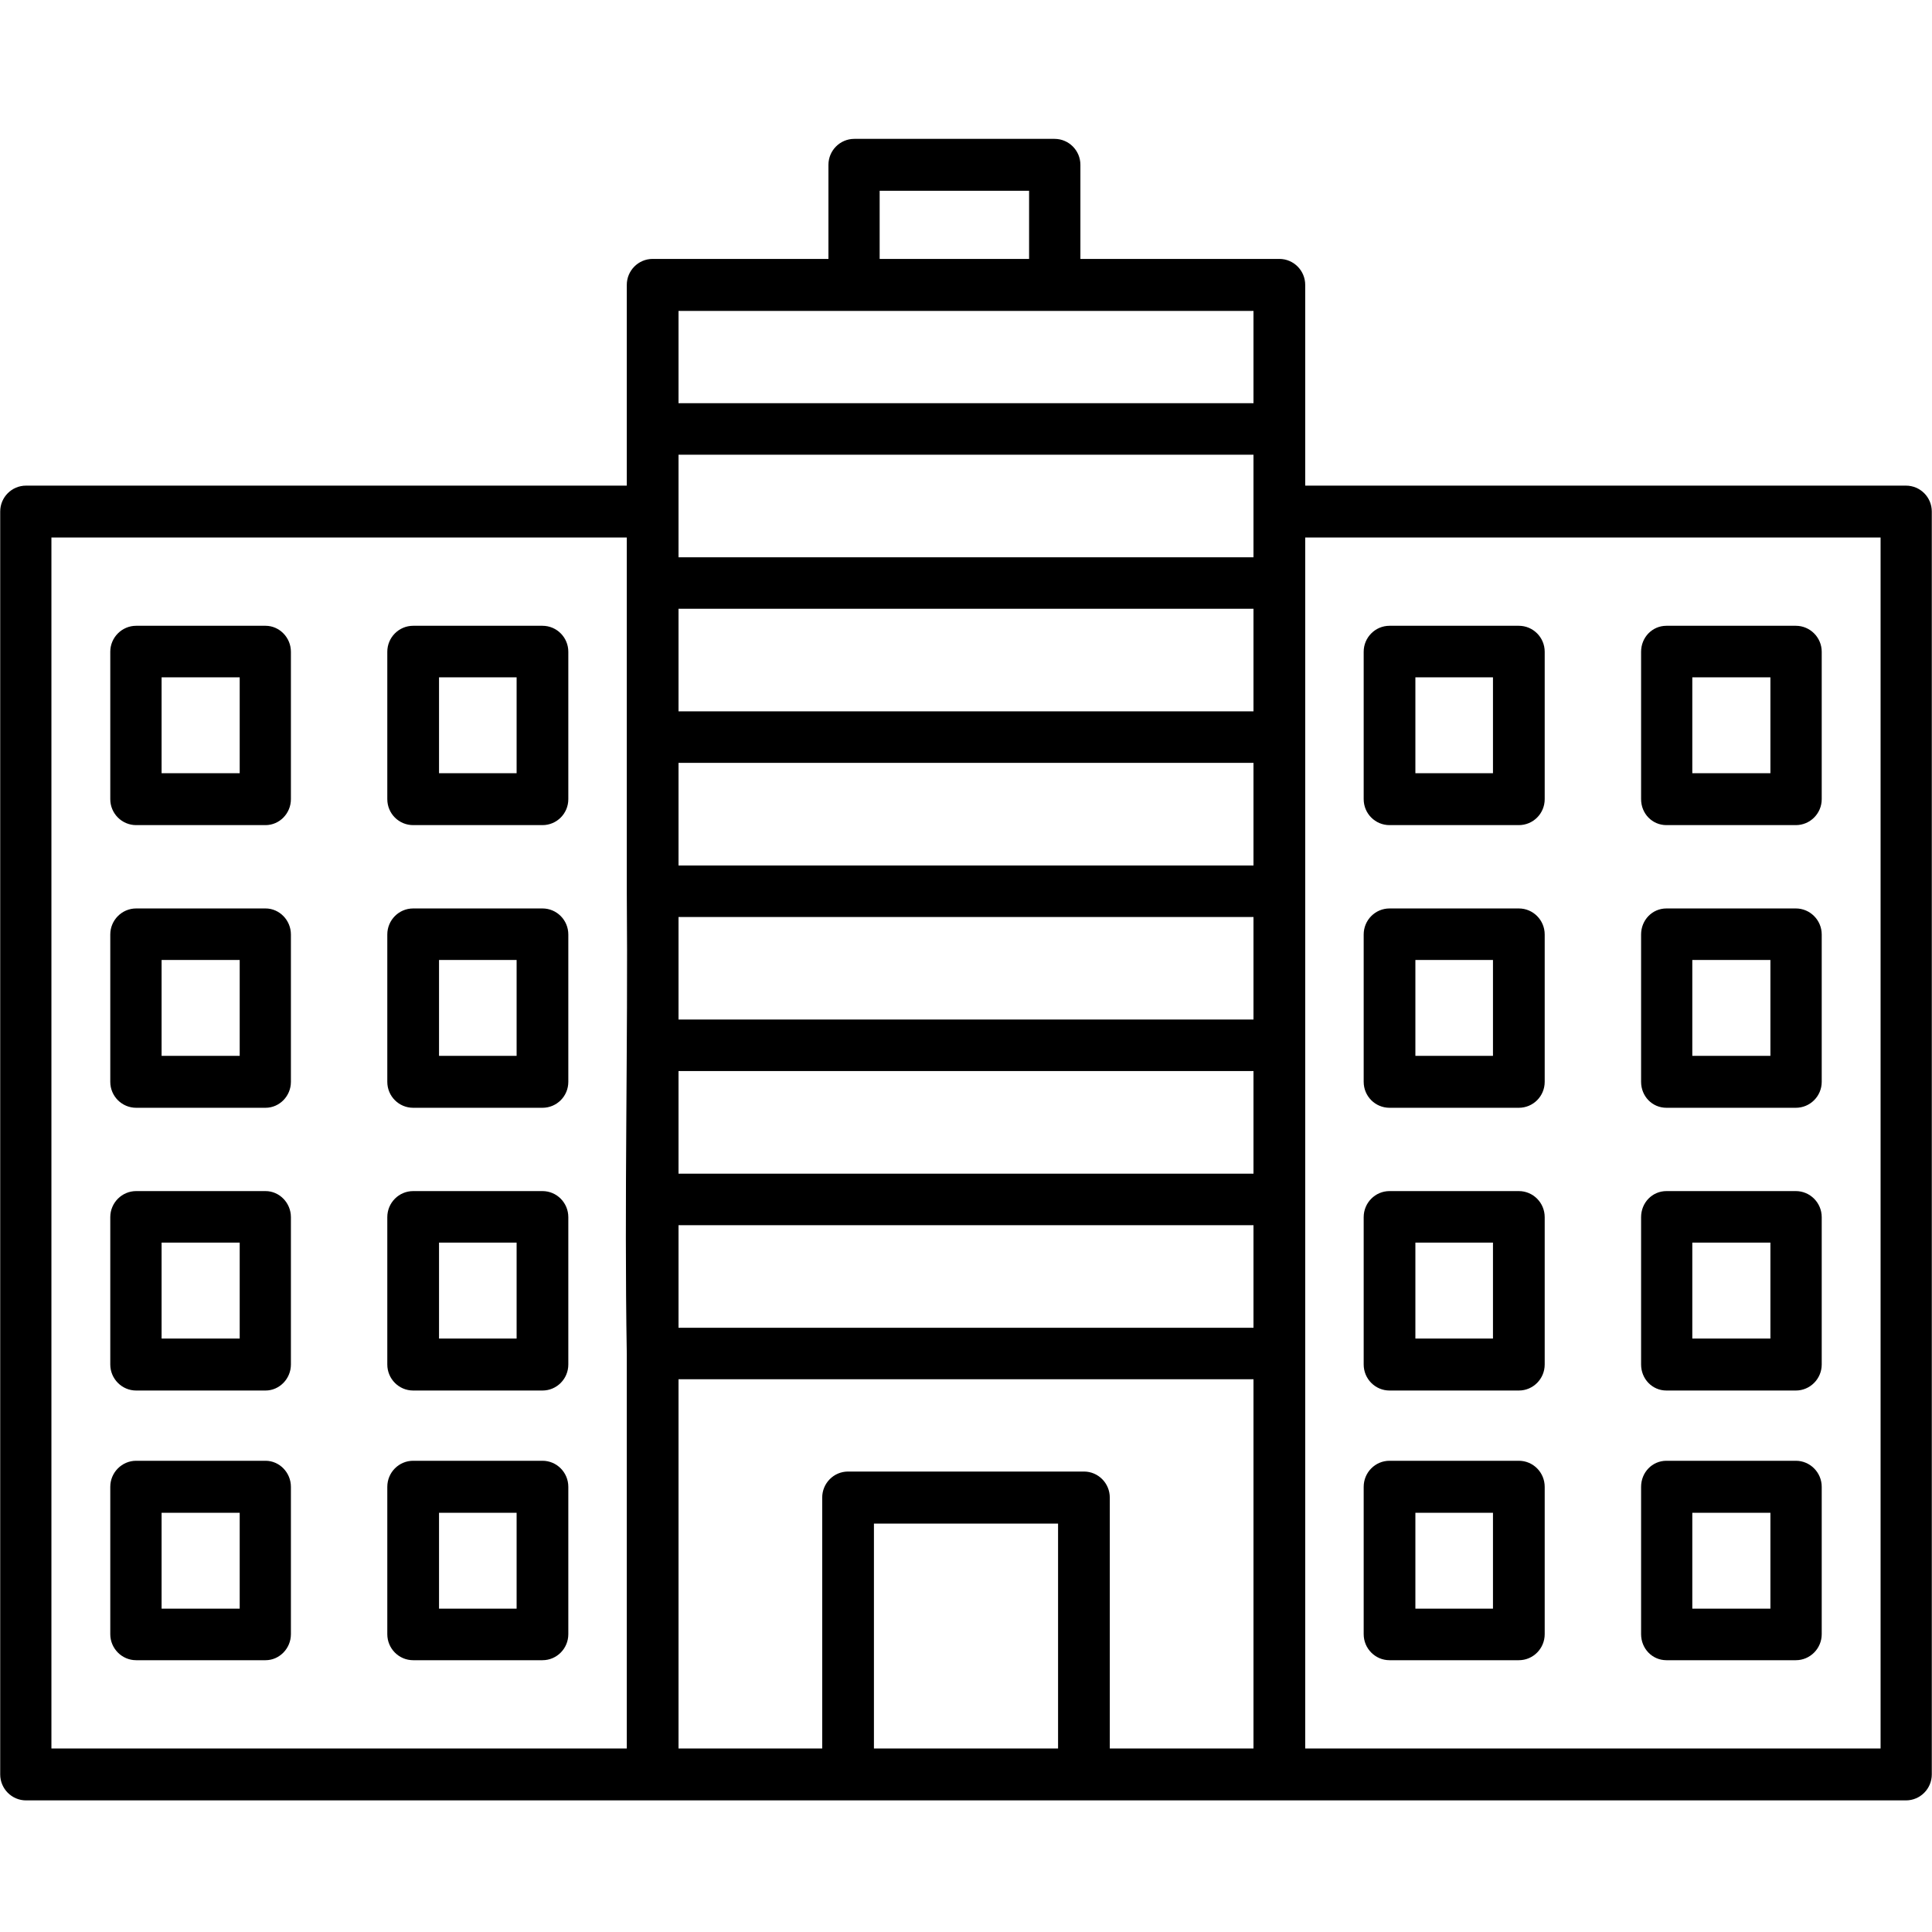 <svg xmlns="http://www.w3.org/2000/svg" xmlns:xlink="http://www.w3.org/1999/xlink" width="100" zoomAndPan="magnify" viewBox="0 0 75 75" height="100" preserveAspectRatio="xMidYMid meet" version="1.2"><defs><clipPath id="e141361441"><path d="M 0 5.391 L 75 5.391 L 75 69.891 L 0 69.891 Z M 0 5.391 "/></clipPath></defs><g id="0da03d2a89"><g clip-rule="nonzero" clip-path="url(#e141361441)"><path style=" stroke:none;fill-rule:evenodd;fill:#000000;fill-opacity:1;" d="M 48.66 53.543 L 26.34 53.543 L 26.34 67.875 L 31.918 67.875 L 31.918 58.137 C 31.918 57.578 32.367 57.125 32.922 57.125 L 42.078 57.125 C 42.633 57.125 43.082 57.578 43.082 58.137 L 43.082 67.875 L 48.66 67.875 Z M 25.301 69.891 L 1.012 69.891 C 0.457 69.891 0.008 69.438 0.008 68.883 L 0.008 19.859 C 0.008 19.301 0.457 18.852 1.012 18.852 L 24.332 18.852 L 24.332 11.059 C 24.332 10.504 24.781 10.051 25.336 10.051 L 32.16 10.051 L 32.16 6.398 C 32.16 5.844 32.609 5.391 33.164 5.391 L 40.938 5.391 C 41.492 5.391 41.941 5.844 41.941 6.398 L 41.941 10.051 L 49.664 10.051 C 50.219 10.051 50.668 10.504 50.668 11.059 L 50.668 18.852 L 73.988 18.852 C 74.543 18.852 74.992 19.301 74.992 19.859 L 74.992 68.883 C 74.992 69.438 74.543 69.891 73.988 69.891 Z M 26.34 19.844 L 26.34 21.633 L 48.66 21.633 L 48.66 17.652 L 26.34 17.652 Z M 48.66 15.652 L 48.66 12.07 L 26.34 12.07 L 26.34 15.652 Z M 48.66 23.633 L 26.34 23.633 L 26.34 27.613 L 48.66 27.613 Z M 48.66 29.613 L 26.34 29.613 L 26.34 33.598 L 48.66 33.598 Z M 48.66 35.598 L 26.34 35.598 L 26.34 39.578 L 48.66 39.578 Z M 48.66 41.578 L 26.34 41.578 L 26.34 45.562 L 48.66 45.562 Z M 48.66 47.562 L 26.34 47.562 L 26.34 51.543 L 48.66 51.543 Z M 50.668 67.875 L 73.004 67.875 L 73.004 20.867 L 50.668 20.867 Z M 24.332 52.57 C 24.23 46.586 24.383 40.605 24.332 34.625 L 24.332 20.867 L 1.996 20.867 L 1.996 67.875 L 24.332 67.875 Z M 33.926 67.875 L 41.074 67.875 L 41.074 59.145 L 33.926 59.145 Z M 34.148 10.051 L 39.949 10.051 L 39.949 7.406 L 34.148 7.406 Z M 10.309 32.031 L 5.285 32.031 C 4.734 32.031 4.281 31.582 4.281 31.023 L 4.281 25.301 C 4.281 24.746 4.734 24.293 5.285 24.293 L 10.309 24.293 C 10.844 24.293 11.293 24.746 11.293 25.301 L 11.293 31.023 C 11.293 31.582 10.844 32.031 10.309 32.031 Z M 6.273 30.016 L 9.305 30.016 L 9.305 26.293 L 6.273 26.293 Z M 21.059 32.031 L 16.039 32.031 C 15.484 32.031 15.035 31.582 15.035 31.023 L 15.035 25.301 C 15.035 24.746 15.484 24.293 16.039 24.293 L 21.059 24.293 C 21.613 24.293 22.062 24.746 22.062 25.301 L 22.062 31.023 C 22.062 31.582 21.613 32.031 21.059 32.031 Z M 17.043 30.016 L 20.055 30.016 L 20.055 26.293 L 17.043 26.293 Z M 21.059 43.004 L 16.039 43.004 C 15.484 43.004 15.035 42.555 15.035 41.996 L 15.035 36.277 C 15.035 35.719 15.484 35.266 16.039 35.266 L 21.059 35.266 C 21.613 35.266 22.062 35.719 22.062 36.277 L 22.062 41.996 C 22.062 42.555 21.613 43.004 21.059 43.004 Z M 17.043 40.988 L 20.055 40.988 L 20.055 37.266 L 17.043 37.266 Z M 10.309 43.004 L 5.285 43.004 C 4.734 43.004 4.281 42.555 4.281 41.996 L 4.281 36.277 C 4.281 35.719 4.734 35.266 5.285 35.266 L 10.309 35.266 C 10.844 35.266 11.293 35.719 11.293 36.277 L 11.293 41.996 C 11.293 42.555 10.844 43.004 10.309 43.004 Z M 6.273 40.988 L 9.305 40.988 L 9.305 37.266 L 6.273 37.266 Z M 21.059 53.98 L 16.039 53.98 C 15.484 53.98 15.035 53.527 15.035 52.969 L 15.035 47.25 C 15.035 46.691 15.484 46.238 16.039 46.238 L 21.059 46.238 C 21.613 46.238 22.062 46.691 22.062 47.25 L 22.062 52.969 C 22.062 53.527 21.613 53.98 21.059 53.98 Z M 17.043 51.961 L 20.055 51.961 L 20.055 48.238 L 17.043 48.238 Z M 10.309 53.98 L 5.285 53.98 C 4.734 53.98 4.281 53.527 4.281 52.969 L 4.281 47.25 C 4.281 46.691 4.734 46.238 5.285 46.238 L 10.309 46.238 C 10.844 46.238 11.293 46.691 11.293 47.25 L 11.293 52.969 C 11.293 53.527 10.844 53.98 10.309 53.98 Z M 6.273 51.961 L 9.305 51.961 L 9.305 48.238 L 6.273 48.238 Z M 21.059 64.449 L 16.039 64.449 C 15.484 64.449 15.035 63.996 15.035 63.438 L 15.035 57.719 C 15.035 57.16 15.484 56.707 16.039 56.707 L 21.059 56.707 C 21.613 56.707 22.062 57.16 22.062 57.719 L 22.062 63.438 C 22.062 63.996 21.613 64.449 21.059 64.449 Z M 17.043 62.449 L 20.055 62.449 L 20.055 58.727 L 17.043 58.727 Z M 10.309 64.449 L 5.285 64.449 C 4.734 64.449 4.281 63.996 4.281 63.438 L 4.281 57.719 C 4.281 57.16 4.734 56.707 5.285 56.707 L 10.309 56.707 C 10.844 56.707 11.293 57.16 11.293 57.719 L 11.293 63.438 C 11.293 63.996 10.844 64.449 10.309 64.449 Z M 6.273 62.449 L 9.305 62.449 L 9.305 58.727 L 6.273 58.727 Z M 58.961 32.031 L 53.941 32.031 C 53.387 32.031 52.938 31.582 52.938 31.023 L 52.938 25.301 C 52.938 24.746 53.387 24.293 53.941 24.293 L 58.961 24.293 C 59.516 24.293 59.965 24.746 59.965 25.301 L 59.965 31.023 C 59.965 31.582 59.516 32.031 58.961 32.031 Z M 54.945 30.016 L 57.957 30.016 L 57.957 26.293 L 54.945 26.293 Z M 69.715 32.031 L 64.691 32.031 C 64.137 32.031 63.707 31.582 63.707 31.023 L 63.707 25.301 C 63.707 24.746 64.137 24.293 64.691 24.293 L 69.715 24.293 C 70.266 24.293 70.719 24.746 70.719 25.301 L 70.719 31.023 C 70.719 31.582 70.266 32.031 69.715 32.031 Z M 65.695 30.016 L 68.727 30.016 L 68.727 26.293 L 65.695 26.293 Z M 69.715 43.004 L 64.691 43.004 C 64.137 43.004 63.707 42.555 63.707 41.996 L 63.707 36.277 C 63.707 35.719 64.137 35.266 64.691 35.266 L 69.715 35.266 C 70.266 35.266 70.719 35.719 70.719 36.277 L 70.719 41.996 C 70.719 42.555 70.266 43.004 69.715 43.004 Z M 65.695 40.988 L 68.727 40.988 L 68.727 37.266 L 65.695 37.266 Z M 58.961 43.004 L 53.941 43.004 C 53.387 43.004 52.938 42.555 52.938 41.996 L 52.938 36.277 C 52.938 35.719 53.387 35.266 53.941 35.266 L 58.961 35.266 C 59.516 35.266 59.965 35.719 59.965 36.277 L 59.965 41.996 C 59.965 42.555 59.516 43.004 58.961 43.004 Z M 54.945 40.988 L 57.957 40.988 L 57.957 37.266 L 54.945 37.266 Z M 69.715 53.98 L 64.691 53.98 C 64.137 53.98 63.707 53.527 63.707 52.969 L 63.707 47.25 C 63.707 46.691 64.137 46.238 64.691 46.238 L 69.715 46.238 C 70.266 46.238 70.719 46.691 70.719 47.25 L 70.719 52.969 C 70.719 53.527 70.266 53.98 69.715 53.98 Z M 65.695 51.961 L 68.727 51.961 L 68.727 48.238 L 65.695 48.238 Z M 58.961 53.98 L 53.941 53.98 C 53.387 53.98 52.938 53.527 52.938 52.969 L 52.938 47.25 C 52.938 46.691 53.387 46.238 53.941 46.238 L 58.961 46.238 C 59.516 46.238 59.965 46.691 59.965 47.25 L 59.965 52.969 C 59.965 53.527 59.516 53.98 58.961 53.98 Z M 54.945 51.961 L 57.957 51.961 L 57.957 48.238 L 54.945 48.238 Z M 69.715 64.449 L 64.691 64.449 C 64.137 64.449 63.707 63.996 63.707 63.438 L 63.707 57.719 C 63.707 57.16 64.137 56.707 64.691 56.707 L 69.715 56.707 C 70.266 56.707 70.719 57.16 70.719 57.719 L 70.719 63.438 C 70.719 63.996 70.266 64.449 69.715 64.449 Z M 65.695 62.449 L 68.727 62.449 L 68.727 58.727 L 65.695 58.727 Z M 58.961 64.449 L 53.941 64.449 C 53.387 64.449 52.938 63.996 52.938 63.438 L 52.938 57.719 C 52.938 57.16 53.387 56.707 53.941 56.707 L 58.961 56.707 C 59.516 56.707 59.965 57.16 59.965 57.719 L 59.965 63.438 C 59.965 63.996 59.516 64.449 58.961 64.449 Z M 54.945 62.449 L 57.957 62.449 L 57.957 58.727 L 54.945 58.727 Z M 54.945 62.449 "/></g></g></svg>